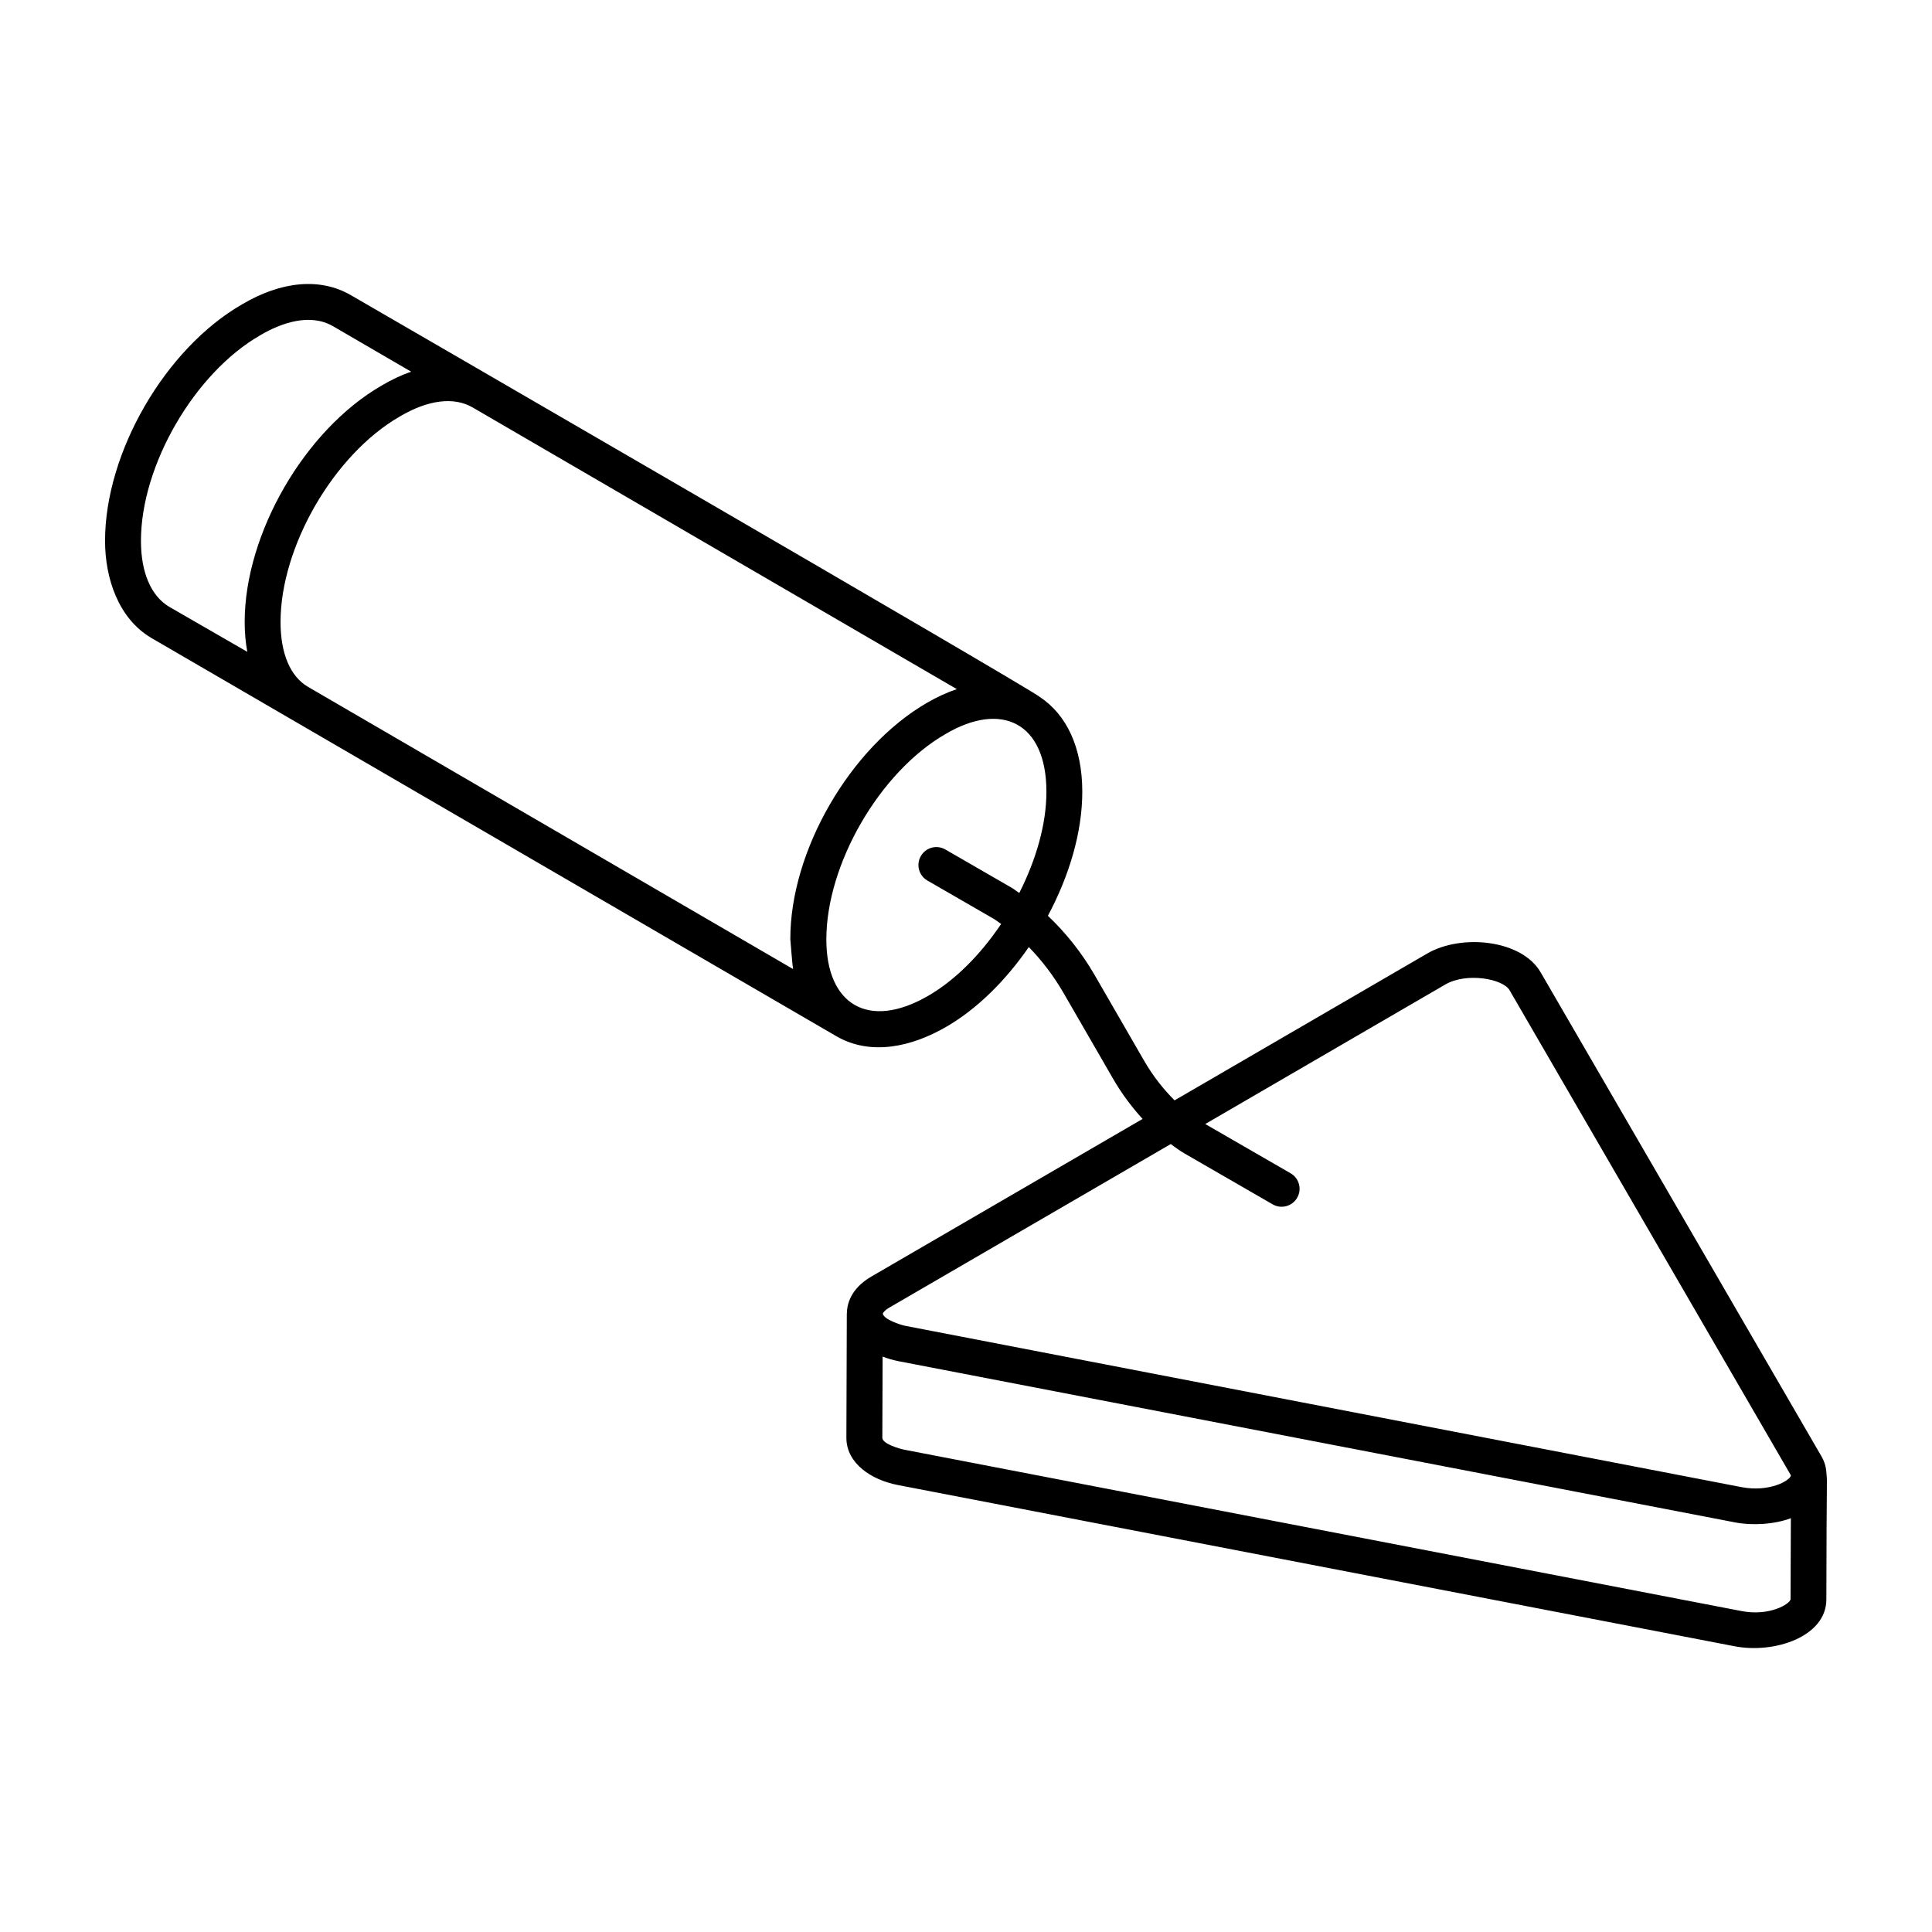 <?xml version="1.0" encoding="UTF-8"?>
<!-- Uploaded to: ICON Repo, www.svgrepo.com, Generator: ICON Repo Mixer Tools -->
<svg fill="#000000" width="800px" height="800px" version="1.1" viewBox="144 144 512 512" xmlns="http://www.w3.org/2000/svg">
 <path d="m628.04 534.62c-0.07-1.578-0.449-3.156-1.324-4.66l-74.441-128.3c-5.055-8.695-21.031-10.207-30.035-4.973l-66.969 38.918c-2.981-2.977-5.766-6.508-8.055-10.48l-13.191-22.844c-3.492-6.016-7.734-11.234-12.324-15.586 5.66-10.59 9.148-22.215 9.117-32.996-0.031-11.547-4.113-20.305-11.336-25.051-1.887-1.863-181.46-105.83-182.54-106.45-8.047-4.644-18.297-3.75-28.805 2.465-20.352 11.715-36.297 39.242-36.297 62.664 0 10 3.578 20.582 12.223 25.711 1.297 0.754 180.21 104.78 181.62 105.59 9.078 5.231 19.867 2.805 28.992-2.461 8.379-4.836 15.906-12.41 21.969-21.191 3.379 3.465 6.523 7.547 9.145 12.066l13.188 22.836c2.277 3.945 4.945 7.5 7.82 10.648l-71.871 41.77c-5.535 3.211-6.449 7.367-6.492 9.68 0 0.035-0.02 0.066-0.02 0.102v0.016 0.008l-0.113 32.918c0 6.856 6.715 11.207 13.688 12.535l221.67 42.715c10.5 2.047 24.344-2.5 24.344-12.406 0.051-34.547 0.285-30.395 0.035-33.238zm-415.1-301.76c5.852-3.465 13.332-5.844 19.25-2.445l20.777 12.086c-2.57 0.887-5.191 2.109-7.828 3.676-20.352 11.715-36.297 39.238-36.297 62.66 0 2.805 0.238 5.445 0.699 7.906l-20.664-11.914c-4.852-2.879-7.523-9.094-7.523-17.508 0-20 14.148-44.418 31.586-54.461zm12.613 93.121c-4.652-2.762-7.207-8.832-7.207-17.141 0-20 14.148-44.414 31.586-54.453 7.473-4.422 14.32-5.293 19.266-2.438h0.004l128.37 74.68c-2.578 0.867-5.211 2.066-7.867 3.598-20.398 11.777-36.324 39.305-36.258 62.68 0 0.191 0.57 7.102 0.719 7.898-16.102-9.367 52.559 30.578-128.61-74.824zm164.38 81.949c-15.859 9.141-26.945 2.223-26.945-14.953 0-19.996 14.148-44.41 31.586-54.453 14.773-8.73 26.691-3.094 26.738 15.199 0.027 8.664-2.746 18.129-7.195 26.93-0.68-0.441-1.336-0.996-2.023-1.391l-17.566-10.141c-2.277-1.312-5.184-0.535-6.492 1.742-1.312 2.273-0.535 5.18 1.742 6.492l17.566 10.141c0.66 0.383 1.309 0.926 1.969 1.367-5.352 7.945-12.023 14.82-19.379 19.066zm-10.219 82.578 74.547-43.32c1.156 0.84 2.301 1.715 3.488 2.402l23.523 13.578c2.25 1.301 5.164 0.551 6.492-1.742 1.312-2.273 0.535-5.18-1.742-6.492l-22.621-13.055 63.625-36.977c5.621-3.266 15.258-1.531 17.031 1.527l74.566 128.58v0.004 0.008c-0.285 1.383-5.766 4.484-13.051 3.094l-221.66-42.754c-1.316-0.258-5.727-1.715-5.957-3.234 0.016-0.129 0.348-0.797 1.758-1.617zm238.8 77.332c-0.152 1.176-5.477 4.559-13.027 3.102l-221.69-42.727c-1.594-0.301-5.969-1.629-5.969-3.184l0.074-21.527c1.336 0.52 2.758 0.938 4.215 1.227l221.68 42.719c4.473 0.875 10.414 0.555 14.801-1.113z"/>
</svg>